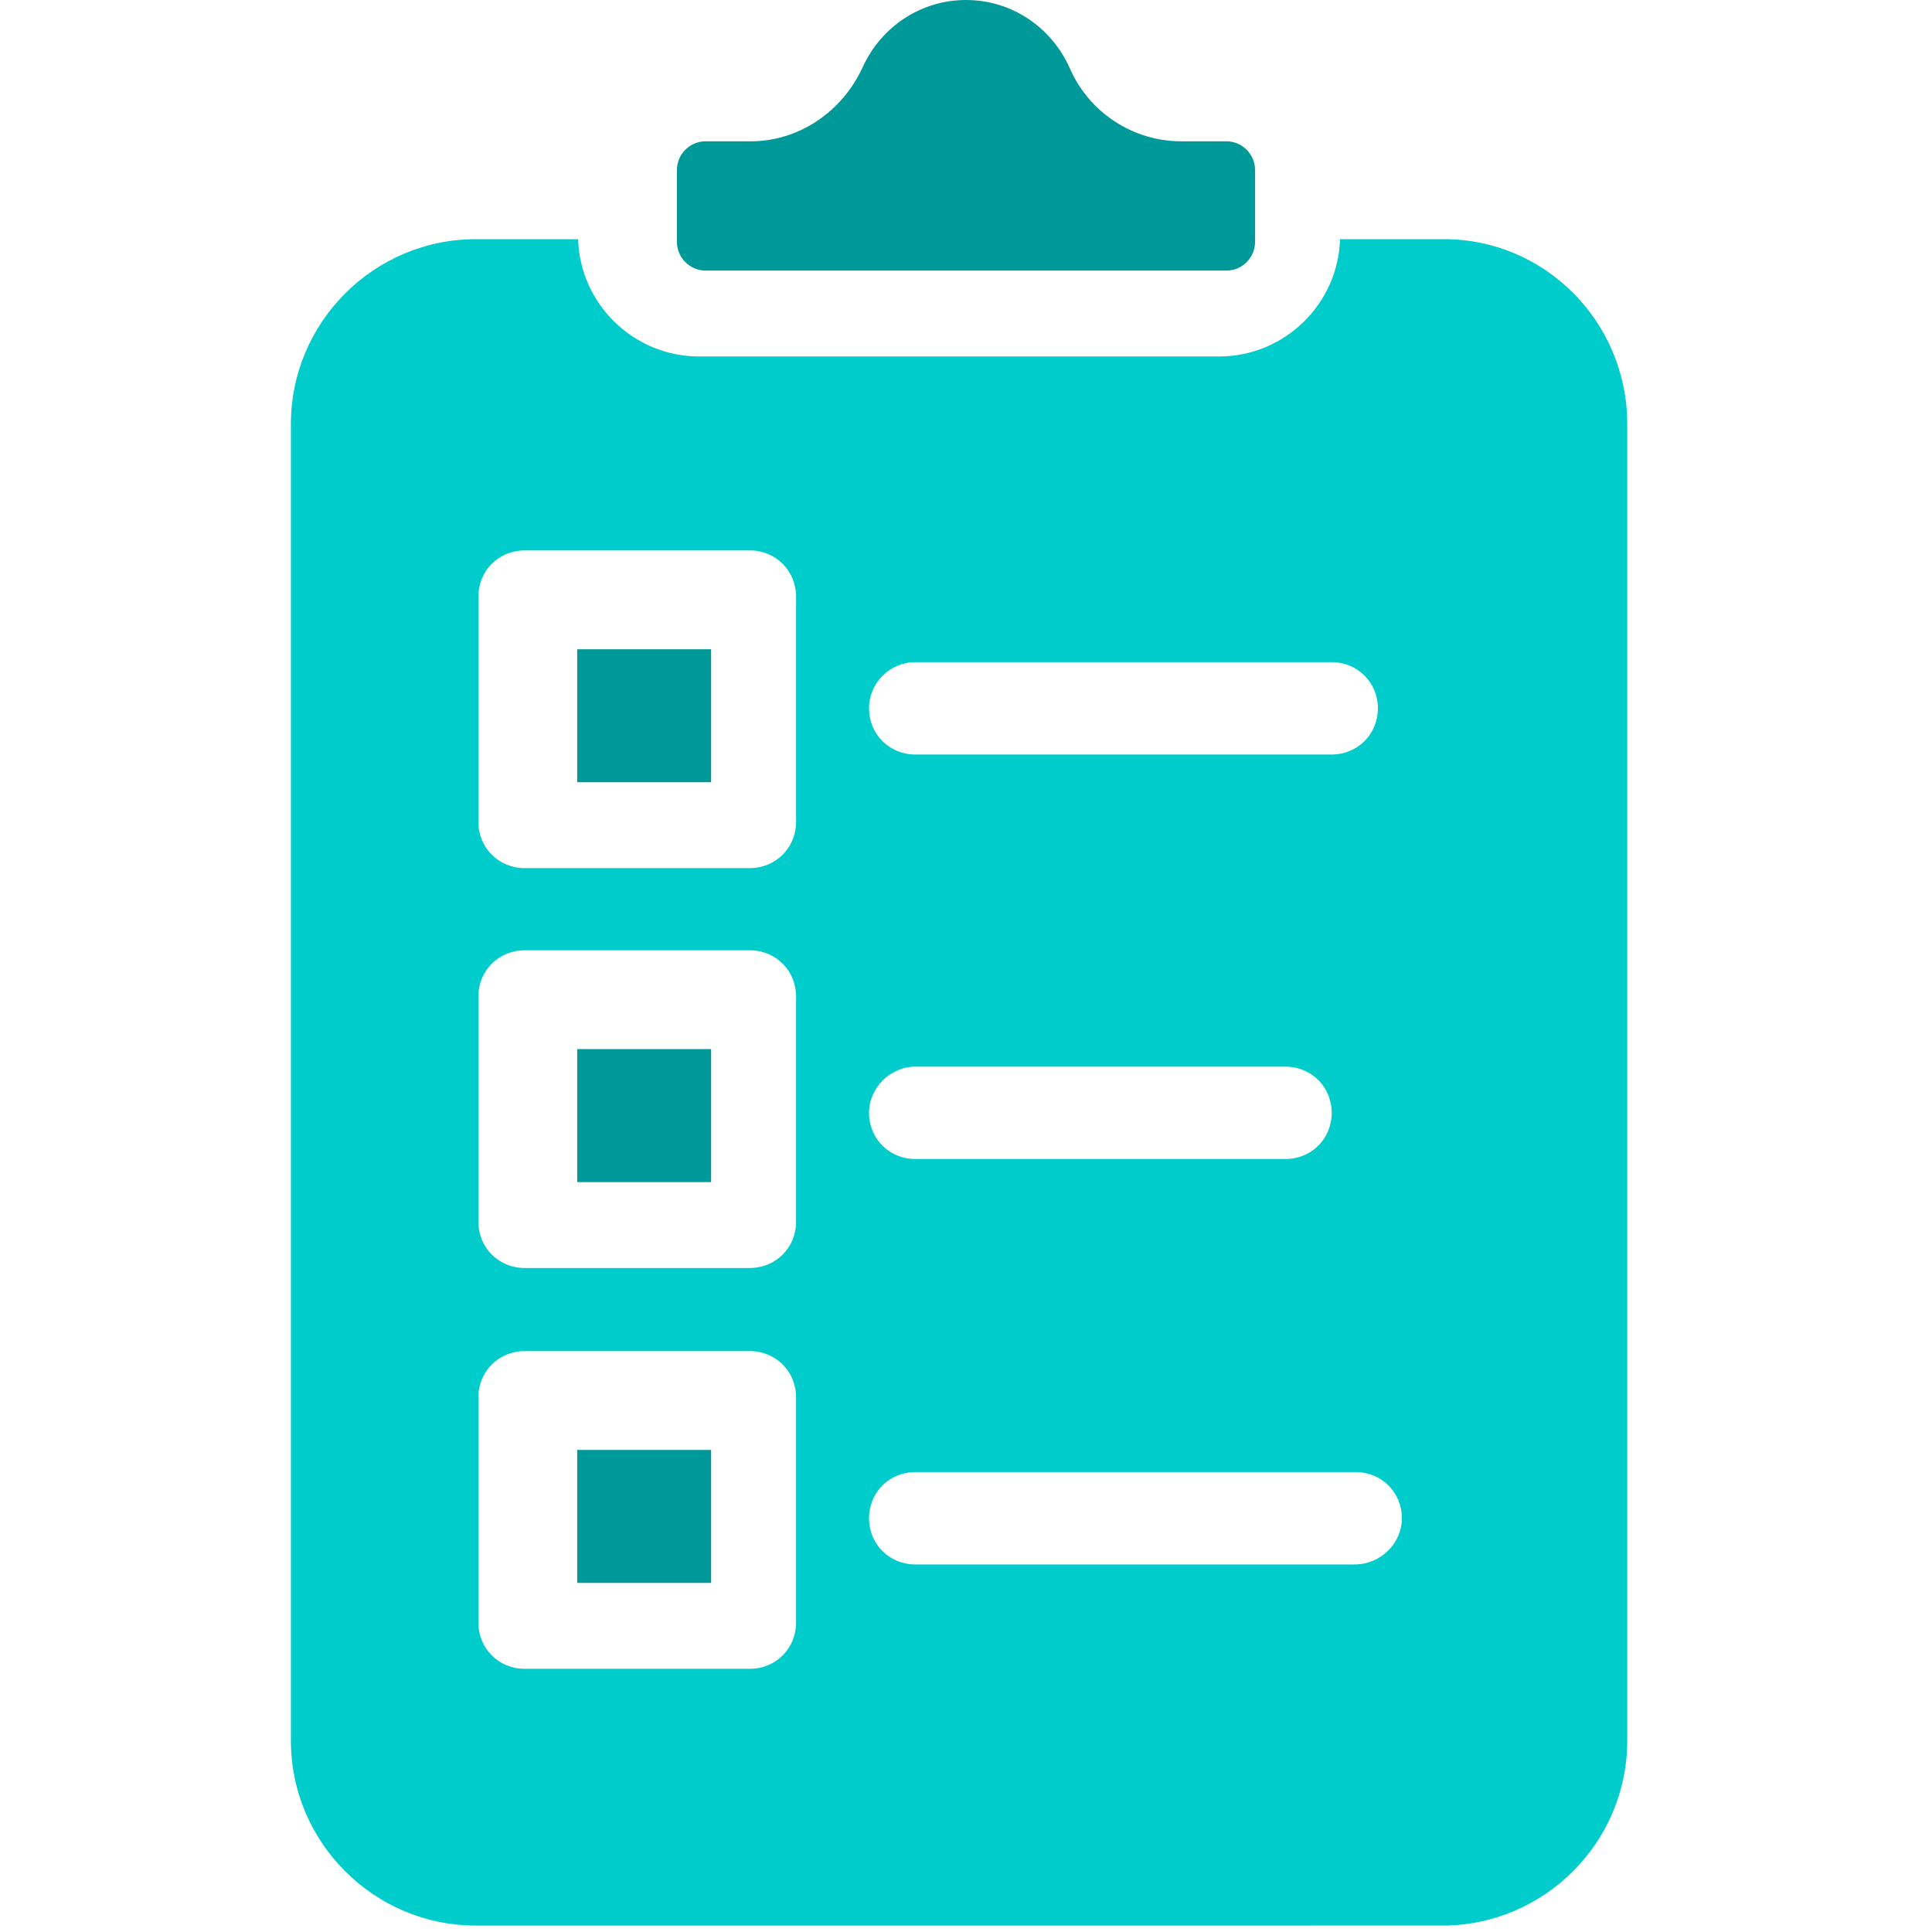 <?xml version="1.0" encoding="utf-8"?>
<!-- Generator: Adobe Illustrator 25.0.1, SVG Export Plug-In . SVG Version: 6.00 Build 0)  -->
<svg version="1.1" id="Capa_1" xmlns="http://www.w3.org/2000/svg" xmlns:xlink="http://www.w3.org/1999/xlink" x="0px" y="0px"
	 viewBox="0 0 209.2 209.2" style="enable-background:new 0 0 209.2 209.2;" xml:space="preserve">
<style type="text/css">
	.st0{fill:#009999;}
	.st1{fill:#00CCCC;}
</style>
<path class="st0" d="M73.3,26.2v-7.8c0-1.7,1.4-3.1,3.1-3.1h4.9c5.2,0,9.9-3.2,12.1-8c2-4.4,6.3-7.3,11.2-7.3s9.2,2.9,11.2,7.3
	c2.1,4.9,6.9,8,12.1,8h4.9c1.7,0,3.1,1.4,3.1,3.1v7.8c0,1.7-1.4,3.1-3.1,3.1H76.4C74.7,29.3,73.3,27.9,73.3,26.2z M62.5,171.4H77
	V157H62.5V171.4z M62.5,84.7H77V70.3H62.5V84.7z M62.5,128H77v-14.4H62.5V128z"/>
<path class="st1" d="M176.2,45.9v142.6c0,11-9,20-20,20H51.5c-11,0-20-9-20-20V45.9c0-11,9-20,20-20h11.1c0.2,7,6,12.7,13.1,12.7
	H132c7.1,0,12.9-5.7,13.1-12.7h11.1C167.2,25.8,176.2,34.8,176.2,45.9z M94.1,76.7c0,2.8,2.2,5,5,5h45.1c2.8,0,5-2.2,5-5s-2.2-5-5-5
	H99.1C96.4,71.7,94.1,73.9,94.1,76.7z M94.1,120.5c0,2.8,2.2,5,5,5h40.1c2.8,0,5-2.2,5-5s-2.2-5-5-5H99.1
	C96.4,115.5,94.1,117.8,94.1,120.5z M86.2,151.3c0-2.8-2.2-5-5-5H56.8c-2.8,0-5,2.2-5,5v24.4c0,2.8,2.2,5,5,5h24.4c2.8,0,5-2.2,5-5
	V151.3z M86.2,107.9c0-2.8-2.2-5-5-5H56.8c-2.8,0-5,2.2-5,5v24.4c0,2.8,2.2,5,5,5h24.4c2.8,0,5-2.2,5-5V107.9z M86.2,64.6
	c0-2.8-2.2-5-5-5H56.8c-2.8,0-5,2.2-5,5V89c0,2.8,2.2,5,5,5h24.4c2.8,0,5-2.2,5-5V64.6z M151.8,164.4c0-2.8-2.2-5-5-5H99.1
	c-2.8,0-5,2.2-5,5s2.2,5,5,5h47.6C149.5,169.4,151.8,167.1,151.8,164.4z"/>
</svg>
